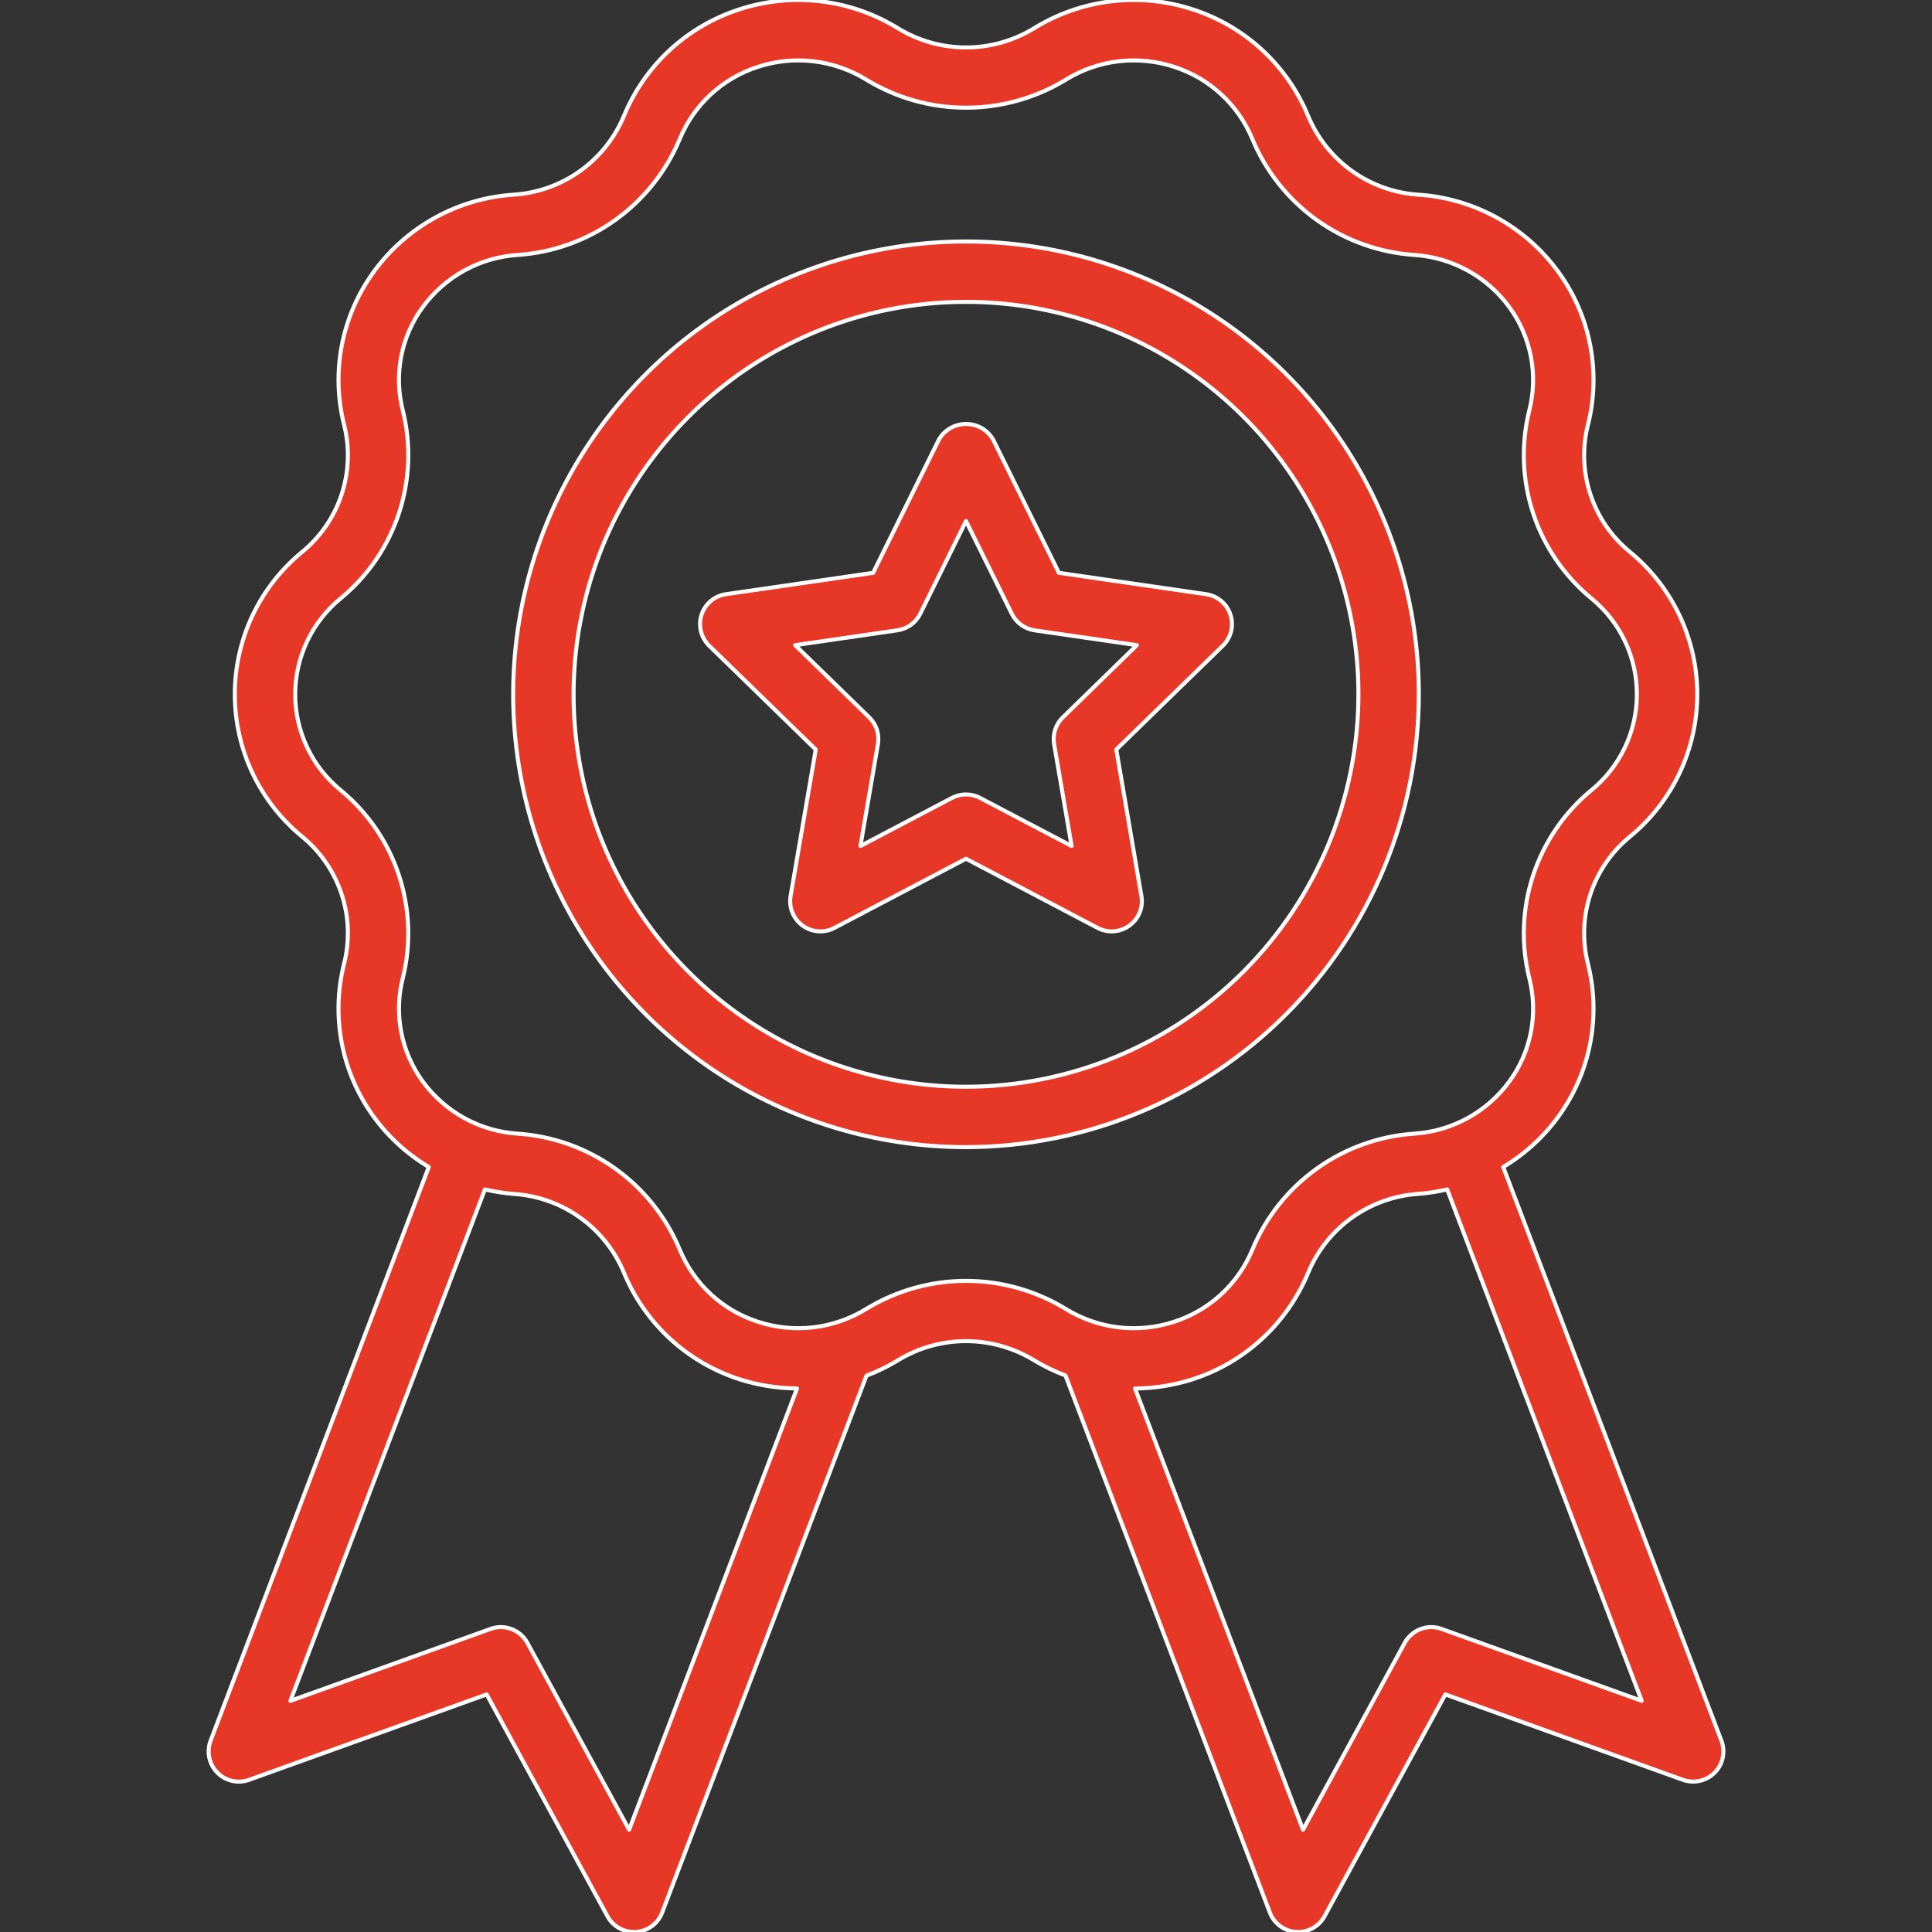 <svg width="48" height="48" viewBox="0 0 48 48" fill="none" xmlns="http://www.w3.org/2000/svg">
<rect x="0" y="0" width="48" height="48" fill="#333333" stroke="none"/>
<g clip-path="url(#clip0_4400_1015)">
<path d="M42.768 43.248L37.347 28.994C37.883 28.674 38.348 28.249 38.716 27.744C39.111 27.201 39.382 26.578 39.508 25.919C39.635 25.259 39.614 24.58 39.448 23.93C39.308 23.361 39.331 22.764 39.516 22.208C39.701 21.652 40.039 21.16 40.492 20.789C41.017 20.359 41.439 19.818 41.729 19.205C42.019 18.592 42.168 17.922 42.168 17.244C42.167 16.566 42.015 15.897 41.724 15.284C41.433 14.672 41.009 14.132 40.484 13.704C40.032 13.331 39.696 12.838 39.513 12.282C39.33 11.726 39.308 11.129 39.45 10.561C39.615 9.912 39.635 9.234 39.508 8.576C39.381 7.918 39.111 7.296 38.716 6.754C38.312 6.198 37.79 5.738 37.187 5.406C36.585 5.075 35.916 4.88 35.23 4.836C34.64 4.797 34.072 4.593 33.59 4.249C33.109 3.905 32.732 3.434 32.503 2.889C32.247 2.264 31.857 1.703 31.361 1.244C30.866 0.786 30.276 0.441 29.634 0.234C28.982 0.02 28.291 -0.048 27.61 0.033C26.929 0.114 26.274 0.343 25.69 0.703C25.181 1.014 24.596 1.179 24 1.179C23.404 1.179 22.819 1.014 22.31 0.703C21.726 0.343 21.071 0.114 20.39 0.033C19.709 -0.048 19.018 0.02 18.366 0.234C17.724 0.441 17.134 0.786 16.639 1.244C16.143 1.703 15.754 2.264 15.498 2.889C15.268 3.435 14.89 3.907 14.408 4.251C13.925 4.595 13.355 4.798 12.764 4.837C12.078 4.881 11.411 5.076 10.81 5.408C10.208 5.739 9.687 6.199 9.284 6.755C8.889 7.298 8.619 7.921 8.492 8.58C8.366 9.24 8.386 9.919 8.553 10.569C8.693 11.138 8.669 11.735 8.485 12.291C8.3 12.847 7.962 13.339 7.509 13.711C6.984 14.141 6.562 14.682 6.272 15.295C5.983 15.908 5.833 16.578 5.834 17.256C5.835 17.933 5.986 18.603 6.277 19.215C6.569 19.827 6.992 20.367 7.518 20.796C7.969 21.169 8.305 21.662 8.488 22.218C8.671 22.774 8.692 23.37 8.55 23.938C8.385 24.588 8.366 25.265 8.493 25.924C8.62 26.581 8.89 27.203 9.285 27.745C9.652 28.249 10.118 28.674 10.653 28.994L5.232 43.248C5.182 43.382 5.17 43.528 5.2 43.668C5.229 43.808 5.298 43.937 5.398 44.039C5.499 44.142 5.626 44.213 5.766 44.245C5.906 44.277 6.051 44.269 6.186 44.22L12.091 42.098L15.092 47.608C15.156 47.727 15.251 47.825 15.367 47.894C15.483 47.963 15.616 47.999 15.75 48L15.8 47.998C15.944 47.989 16.081 47.938 16.197 47.853C16.312 47.767 16.401 47.651 16.451 47.517L21.527 34.178C21.799 34.075 22.062 33.947 22.311 33.795C22.819 33.485 23.404 33.32 24 33.32C24.596 33.32 25.181 33.485 25.69 33.795C25.938 33.945 26.2 34.072 26.471 34.173L31.549 47.516C31.6 47.65 31.689 47.767 31.804 47.852C31.919 47.937 32.057 47.988 32.2 47.997L32.25 47.999C32.385 47.999 32.517 47.962 32.633 47.894C32.749 47.825 32.844 47.726 32.909 47.607L35.909 42.097L41.814 44.22C41.949 44.268 42.095 44.276 42.235 44.244C42.374 44.212 42.502 44.141 42.602 44.039C42.703 43.937 42.772 43.808 42.801 43.667C42.83 43.527 42.819 43.382 42.768 43.248ZM15.63 45.459L13.102 40.816C13.017 40.659 12.877 40.538 12.71 40.474C12.543 40.41 12.358 40.408 12.19 40.469L7.214 42.258L12.047 29.551C12.285 29.607 12.527 29.644 12.771 29.663C13.362 29.703 13.93 29.906 14.411 30.25C14.893 30.594 15.269 31.065 15.498 31.611C15.755 32.235 16.144 32.796 16.64 33.255C17.136 33.714 17.725 34.058 18.368 34.266C18.831 34.415 19.315 34.493 19.802 34.495L15.63 45.459ZM21.522 32.52C21.124 32.765 20.677 32.921 20.212 32.977C19.748 33.032 19.277 32.985 18.832 32.839C18.397 32.699 17.997 32.466 17.661 32.156C17.326 31.845 17.061 31.466 16.887 31.043C16.55 30.237 15.996 29.541 15.285 29.033C14.575 28.525 13.737 28.225 12.866 28.166C12.4 28.136 11.946 28.004 11.537 27.779C11.129 27.554 10.774 27.241 10.499 26.864C10.234 26.499 10.052 26.08 9.967 25.636C9.882 25.193 9.896 24.736 10.008 24.299C10.217 23.455 10.183 22.568 9.91 21.743C9.637 20.917 9.136 20.185 8.464 19.632C8.11 19.343 7.825 18.979 7.63 18.566C7.434 18.153 7.333 17.701 7.334 17.244C7.335 16.787 7.438 16.336 7.635 15.924C7.832 15.511 8.118 15.148 8.473 14.86C9.143 14.306 9.642 13.573 9.913 12.747C10.185 11.921 10.217 11.036 10.006 10.192C9.895 9.756 9.882 9.3 9.967 8.858C10.053 8.416 10.234 7.998 10.499 7.635C10.775 7.256 11.131 6.944 11.541 6.718C11.952 6.493 12.407 6.362 12.874 6.333C13.744 6.273 14.58 5.972 15.289 5.464C15.997 4.956 16.55 4.261 16.887 3.456C17.061 3.033 17.325 2.653 17.661 2.343C17.997 2.033 18.397 1.8 18.833 1.66C19.278 1.514 19.749 1.468 20.214 1.523C20.678 1.578 21.125 1.734 21.524 1.98C22.27 2.435 23.127 2.676 24.002 2.676C24.876 2.676 25.734 2.435 26.48 1.98C26.878 1.734 27.325 1.578 27.79 1.523C28.254 1.468 28.725 1.515 29.17 1.66C29.605 1.8 30.005 2.033 30.341 2.344C30.677 2.654 30.942 3.034 31.116 3.457C31.452 4.263 32.007 4.958 32.717 5.467C33.427 5.975 34.264 6.275 35.136 6.334C35.601 6.364 36.055 6.496 36.464 6.721C36.873 6.946 37.228 7.258 37.502 7.635C37.768 8 37.95 8.42 38.035 8.863C38.12 9.306 38.106 9.763 37.994 10.2C37.785 11.045 37.819 11.931 38.092 12.757C38.365 13.582 38.867 14.314 39.538 14.867C39.892 15.156 40.177 15.52 40.373 15.934C40.568 16.347 40.669 16.798 40.668 17.255C40.667 17.712 40.565 18.163 40.367 18.576C40.17 18.988 39.884 19.351 39.529 19.639C38.859 20.193 38.36 20.926 38.089 21.752C37.818 22.578 37.785 23.464 37.996 24.307C38.107 24.744 38.12 25.199 38.035 25.641C37.949 26.083 37.768 26.501 37.502 26.865C37.227 27.243 36.871 27.555 36.461 27.78C36.05 28.005 35.595 28.137 35.128 28.166C34.258 28.226 33.422 28.527 32.714 29.035C32.005 29.543 31.451 30.238 31.116 31.043C30.942 31.466 30.677 31.846 30.341 32.156C30.005 32.466 29.605 32.699 29.169 32.839C28.725 32.985 28.253 33.032 27.788 32.977C27.324 32.922 26.877 32.766 26.478 32.52C25.732 32.064 24.875 31.823 24 31.823C23.126 31.823 22.268 32.064 21.522 32.52ZM35.812 40.469C35.644 40.408 35.459 40.41 35.292 40.474C35.125 40.538 34.986 40.659 34.9 40.816L32.373 45.459L28.2 34.497C28.687 34.494 29.171 34.416 29.634 34.266C30.277 34.059 30.867 33.714 31.363 33.255C31.858 32.797 32.248 32.235 32.505 31.611C32.734 31.064 33.111 30.592 33.594 30.248C34.077 29.904 34.646 29.701 35.237 29.662C35.479 29.643 35.719 29.606 35.955 29.551L40.788 42.257L35.812 40.469Z" fill="#E73727"/>
<path d="M35.25 17.25C35.25 15.024 34.59 12.85 33.354 10.999C32.118 9.149 30.361 7.707 28.305 6.856C26.25 6.004 23.988 5.782 21.805 6.216C19.623 6.65 17.619 7.721 16.045 9.295C14.472 10.868 13.4 12.873 12.966 15.055C12.532 17.237 12.755 19.499 13.607 21.555C14.458 23.61 15.9 25.367 17.75 26.604C19.6 27.84 21.775 28.5 24 28.5C26.983 28.496 29.843 27.31 31.951 25.201C34.061 23.092 35.247 20.232 35.25 17.25ZM24 27C22.072 27 20.187 26.428 18.584 25.356C16.98 24.285 15.73 22.762 14.992 20.981C14.255 19.199 14.061 17.239 14.438 15.348C14.814 13.456 15.742 11.719 17.106 10.355C18.47 8.992 20.207 8.063 22.098 7.687C23.989 7.311 25.95 7.504 27.732 8.242C29.513 8.98 31.036 10.229 32.107 11.833C33.178 13.436 33.75 15.321 33.75 17.25C33.747 19.834 32.719 22.313 30.891 24.141C29.064 25.968 26.585 26.997 24 27Z" fill="#E73727"/>
<path d="M29.965 14.763L26.308 14.232L24.673 10.918C24.604 10.801 24.506 10.704 24.388 10.636C24.27 10.569 24.137 10.534 24.001 10.534C23.865 10.534 23.731 10.569 23.613 10.636C23.495 10.704 23.397 10.801 23.328 10.918L21.692 14.232L18.035 14.763C17.897 14.783 17.767 14.841 17.66 14.931C17.552 15.021 17.473 15.14 17.43 15.273C17.386 15.406 17.381 15.549 17.415 15.685C17.448 15.82 17.519 15.944 17.619 16.042L20.267 18.622L19.642 22.263C19.619 22.401 19.634 22.543 19.687 22.672C19.739 22.802 19.827 22.914 19.94 22.996C20.053 23.078 20.187 23.127 20.327 23.138C20.466 23.148 20.606 23.119 20.73 23.054L24 21.335L27.271 23.054C27.395 23.119 27.534 23.148 27.674 23.138C27.813 23.127 27.947 23.078 28.06 22.996C28.173 22.914 28.261 22.802 28.314 22.672C28.367 22.543 28.382 22.401 28.358 22.263L27.734 18.621L30.381 16.042C30.482 15.944 30.552 15.82 30.586 15.685C30.62 15.549 30.614 15.406 30.571 15.273C30.528 15.14 30.448 15.021 30.341 14.931C30.234 14.841 30.104 14.783 29.965 14.763ZM26.405 17.823C26.318 17.907 26.253 18.012 26.215 18.128C26.178 18.244 26.169 18.366 26.189 18.486L26.624 21.019L24.349 19.824C24.241 19.767 24.122 19.738 24 19.738C23.879 19.738 23.759 19.767 23.651 19.824L21.377 21.019L21.812 18.486C21.832 18.366 21.823 18.244 21.786 18.128C21.748 18.012 21.683 17.907 21.596 17.823L19.755 16.029L22.298 15.659C22.418 15.642 22.533 15.595 22.631 15.524C22.73 15.452 22.809 15.358 22.863 15.249L24 12.945L25.138 15.249C25.192 15.358 25.271 15.452 25.369 15.524C25.468 15.595 25.582 15.642 25.702 15.66L28.245 16.029L26.405 17.823Z" fill="#E73727"/>
<path d="M42.768 43.248L37.347 28.994C37.883 28.674 38.348 28.249 38.716 27.744C39.111 27.201 39.382 26.578 39.508 25.919C39.635 25.259 39.614 24.58 39.448 23.93C39.308 23.361 39.331 22.764 39.516 22.208C39.701 21.652 40.039 21.16 40.492 20.789C41.017 20.359 41.439 19.818 41.729 19.205C42.019 18.592 42.168 17.922 42.168 17.244C42.167 16.566 42.015 15.897 41.724 15.284C41.433 14.672 41.009 14.132 40.484 13.704C40.032 13.331 39.696 12.838 39.513 12.282C39.33 11.726 39.308 11.129 39.45 10.561C39.615 9.912 39.635 9.234 39.508 8.576C39.381 7.918 39.111 7.296 38.716 6.754C38.312 6.198 37.79 5.738 37.187 5.406C36.585 5.075 35.916 4.88 35.23 4.836C34.64 4.797 34.072 4.593 33.59 4.249C33.109 3.905 32.732 3.434 32.503 2.889C32.247 2.264 31.857 1.703 31.361 1.244C30.866 0.786 30.276 0.441 29.634 0.234C28.982 0.02 28.291 -0.048 27.61 0.033C26.929 0.114 26.274 0.343 25.69 0.703C25.181 1.014 24.596 1.179 24 1.179C23.404 1.179 22.819 1.014 22.31 0.703C21.726 0.343 21.071 0.114 20.39 0.033C19.709 -0.048 19.018 0.02 18.366 0.234C17.724 0.441 17.134 0.786 16.639 1.244C16.143 1.703 15.754 2.264 15.498 2.889C15.268 3.435 14.89 3.907 14.408 4.251C13.925 4.595 13.355 4.798 12.764 4.837C12.078 4.881 11.411 5.076 10.81 5.408C10.208 5.739 9.687 6.199 9.284 6.755C8.889 7.298 8.619 7.921 8.492 8.58C8.366 9.24 8.386 9.919 8.553 10.569C8.693 11.138 8.669 11.735 8.485 12.291C8.3 12.847 7.962 13.339 7.509 13.711C6.984 14.141 6.562 14.682 6.272 15.295C5.983 15.908 5.833 16.578 5.834 17.256C5.835 17.933 5.986 18.603 6.277 19.215C6.569 19.827 6.992 20.367 7.518 20.796C7.969 21.169 8.305 21.662 8.488 22.218C8.671 22.774 8.692 23.37 8.55 23.938C8.385 24.588 8.366 25.265 8.493 25.924C8.62 26.581 8.89 27.203 9.285 27.745C9.652 28.249 10.118 28.674 10.653 28.994L5.232 43.248C5.182 43.382 5.17 43.528 5.2 43.668C5.229 43.808 5.298 43.937 5.398 44.039C5.499 44.142 5.626 44.213 5.766 44.245C5.906 44.277 6.051 44.269 6.186 44.22L12.091 42.098L15.092 47.608C15.156 47.727 15.251 47.825 15.367 47.894C15.483 47.963 15.616 47.999 15.75 48L15.8 47.998C15.944 47.989 16.081 47.938 16.197 47.853C16.312 47.767 16.401 47.651 16.451 47.517L21.527 34.178C21.799 34.075 22.062 33.947 22.311 33.795C22.819 33.485 23.404 33.32 24 33.32C24.596 33.32 25.181 33.485 25.69 33.795C25.938 33.945 26.2 34.072 26.471 34.173L31.549 47.516C31.6 47.65 31.689 47.767 31.804 47.852C31.919 47.937 32.057 47.988 32.2 47.997L32.25 47.999C32.385 47.999 32.517 47.962 32.633 47.894C32.749 47.825 32.844 47.726 32.909 47.607L35.909 42.097L41.814 44.22C41.949 44.268 42.095 44.276 42.235 44.244C42.374 44.212 42.502 44.141 42.602 44.039C42.703 43.937 42.772 43.808 42.801 43.667C42.83 43.527 42.819 43.382 42.768 43.248ZM15.63 45.459L13.102 40.816C13.017 40.659 12.877 40.538 12.71 40.474C12.543 40.41 12.358 40.408 12.19 40.469L7.214 42.258L12.047 29.551C12.285 29.607 12.527 29.644 12.771 29.663C13.362 29.703 13.93 29.906 14.411 30.25C14.893 30.594 15.269 31.065 15.498 31.611C15.755 32.235 16.144 32.796 16.64 33.255C17.136 33.714 17.725 34.058 18.368 34.266C18.831 34.415 19.315 34.493 19.802 34.495L15.63 45.459ZM21.522 32.52C21.124 32.765 20.677 32.921 20.212 32.977C19.748 33.032 19.277 32.985 18.832 32.839C18.397 32.699 17.997 32.466 17.661 32.156C17.326 31.845 17.061 31.466 16.887 31.043C16.55 30.237 15.996 29.541 15.285 29.033C14.575 28.525 13.737 28.225 12.866 28.166C12.4 28.136 11.946 28.004 11.537 27.779C11.129 27.554 10.774 27.241 10.499 26.864C10.234 26.499 10.052 26.08 9.967 25.636C9.882 25.193 9.896 24.736 10.008 24.299C10.217 23.455 10.183 22.568 9.91 21.743C9.637 20.917 9.136 20.185 8.464 19.632C8.11 19.343 7.825 18.979 7.63 18.566C7.434 18.153 7.333 17.701 7.334 17.244C7.335 16.787 7.438 16.336 7.635 15.924C7.832 15.511 8.118 15.148 8.473 14.86C9.143 14.306 9.642 13.573 9.913 12.747C10.185 11.921 10.217 11.036 10.006 10.192C9.895 9.756 9.882 9.3 9.967 8.858C10.053 8.416 10.234 7.998 10.499 7.635C10.775 7.256 11.131 6.944 11.541 6.718C11.952 6.493 12.407 6.362 12.874 6.333C13.744 6.273 14.58 5.972 15.289 5.464C15.997 4.956 16.55 4.261 16.887 3.456C17.061 3.033 17.325 2.653 17.661 2.343C17.997 2.033 18.397 1.8 18.833 1.66C19.278 1.514 19.749 1.468 20.214 1.523C20.678 1.578 21.125 1.734 21.524 1.98C22.27 2.435 23.127 2.676 24.002 2.676C24.876 2.676 25.734 2.435 26.48 1.98C26.878 1.734 27.325 1.578 27.79 1.523C28.254 1.468 28.725 1.515 29.17 1.66C29.605 1.8 30.005 2.033 30.341 2.344C30.677 2.654 30.942 3.034 31.116 3.457C31.452 4.263 32.007 4.958 32.717 5.467C33.427 5.975 34.264 6.275 35.136 6.334C35.601 6.364 36.055 6.496 36.464 6.721C36.873 6.946 37.228 7.258 37.502 7.635C37.768 8 37.95 8.42 38.035 8.863C38.12 9.306 38.106 9.763 37.994 10.2C37.785 11.045 37.819 11.931 38.092 12.757C38.365 13.582 38.867 14.314 39.538 14.867C39.892 15.156 40.177 15.52 40.373 15.934C40.568 16.347 40.669 16.798 40.668 17.255C40.667 17.712 40.565 18.163 40.367 18.576C40.17 18.988 39.884 19.351 39.529 19.639C38.859 20.193 38.36 20.926 38.089 21.752C37.818 22.578 37.785 23.464 37.996 24.307C38.107 24.744 38.12 25.199 38.035 25.641C37.949 26.083 37.768 26.501 37.502 26.865C37.227 27.243 36.871 27.555 36.461 27.78C36.05 28.005 35.595 28.137 35.128 28.166C34.258 28.226 33.422 28.527 32.714 29.035C32.005 29.543 31.451 30.238 31.116 31.043C30.942 31.466 30.677 31.846 30.341 32.156C30.005 32.466 29.605 32.699 29.169 32.839C28.725 32.985 28.253 33.032 27.788 32.977C27.324 32.922 26.877 32.766 26.478 32.52C25.732 32.064 24.875 31.823 24 31.823C23.126 31.823 22.268 32.064 21.522 32.52ZM35.812 40.469C35.644 40.408 35.459 40.41 35.292 40.474C35.125 40.538 34.986 40.659 34.9 40.816L32.373 45.459L28.2 34.497C28.687 34.494 29.171 34.416 29.634 34.266C30.277 34.059 30.867 33.714 31.363 33.255C31.858 32.797 32.248 32.235 32.505 31.611C32.734 31.064 33.111 30.592 33.594 30.248C34.077 29.904 34.646 29.701 35.237 29.662C35.479 29.643 35.719 29.606 35.955 29.551L40.788 42.257L35.812 40.469Z" stroke="white" stroke-width="0.1" stroke-miterlimit="10" stroke-linecap="round" stroke-linejoin="round"/>
<path d="M35.25 17.25C35.25 15.024 34.59 12.85 33.354 10.999C32.118 9.149 30.361 7.707 28.305 6.856C26.25 6.004 23.988 5.782 21.805 6.216C19.623 6.65 17.619 7.721 16.045 9.295C14.472 10.868 13.4 12.873 12.966 15.055C12.532 17.237 12.755 19.499 13.607 21.555C14.458 23.61 15.9 25.367 17.75 26.604C19.6 27.84 21.775 28.5 24 28.5C26.983 28.496 29.843 27.31 31.951 25.201C34.061 23.092 35.247 20.232 35.25 17.25ZM24 27C22.072 27 20.187 26.428 18.584 25.356C16.98 24.285 15.73 22.762 14.992 20.981C14.255 19.199 14.061 17.239 14.438 15.348C14.814 13.456 15.742 11.719 17.106 10.355C18.47 8.992 20.207 8.063 22.098 7.687C23.989 7.311 25.95 7.504 27.732 8.242C29.513 8.98 31.036 10.229 32.107 11.833C33.178 13.436 33.75 15.321 33.75 17.25C33.747 19.834 32.719 22.313 30.891 24.141C29.064 25.968 26.585 26.997 24 27Z" stroke="white" stroke-width="0.1" stroke-miterlimit="10" stroke-linecap="round" stroke-linejoin="round"/>
<path d="M29.965 14.763L26.308 14.232L24.673 10.918C24.604 10.801 24.506 10.704 24.388 10.636C24.27 10.569 24.137 10.534 24.001 10.534C23.865 10.534 23.731 10.569 23.613 10.636C23.495 10.704 23.397 10.801 23.328 10.918L21.692 14.232L18.035 14.763C17.897 14.783 17.767 14.841 17.66 14.931C17.552 15.021 17.473 15.14 17.43 15.273C17.386 15.406 17.381 15.549 17.415 15.685C17.448 15.82 17.519 15.944 17.619 16.042L20.267 18.622L19.642 22.263C19.619 22.401 19.634 22.543 19.687 22.672C19.739 22.802 19.827 22.914 19.94 22.996C20.053 23.078 20.187 23.127 20.327 23.138C20.466 23.148 20.606 23.119 20.73 23.054L24 21.335L27.271 23.054C27.395 23.119 27.534 23.148 27.674 23.138C27.813 23.127 27.947 23.078 28.06 22.996C28.173 22.914 28.261 22.802 28.314 22.672C28.367 22.543 28.382 22.401 28.358 22.263L27.734 18.621L30.381 16.042C30.482 15.944 30.552 15.82 30.586 15.685C30.62 15.549 30.614 15.406 30.571 15.273C30.528 15.14 30.448 15.021 30.341 14.931C30.234 14.841 30.104 14.783 29.965 14.763ZM26.405 17.823C26.318 17.907 26.253 18.012 26.215 18.128C26.178 18.244 26.169 18.366 26.189 18.486L26.624 21.019L24.349 19.824C24.241 19.767 24.122 19.738 24 19.738C23.879 19.738 23.759 19.767 23.651 19.824L21.377 21.019L21.812 18.486C21.832 18.366 21.823 18.244 21.786 18.128C21.748 18.012 21.683 17.907 21.596 17.823L19.755 16.029L22.298 15.659C22.418 15.642 22.533 15.595 22.631 15.524C22.73 15.452 22.809 15.358 22.863 15.249L24 12.945L25.138 15.249C25.192 15.358 25.271 15.452 25.369 15.524C25.468 15.595 25.582 15.642 25.702 15.66L28.245 16.029L26.405 17.823Z" stroke="white" stroke-width="0.1" stroke-miterlimit="10" stroke-linecap="round" stroke-linejoin="round"/>
</g>
<defs>
<clipPath id="clip0_4400_1015">
<rect width="48" height="48" fill="white"/>
</clipPath>
</defs>
</svg>
